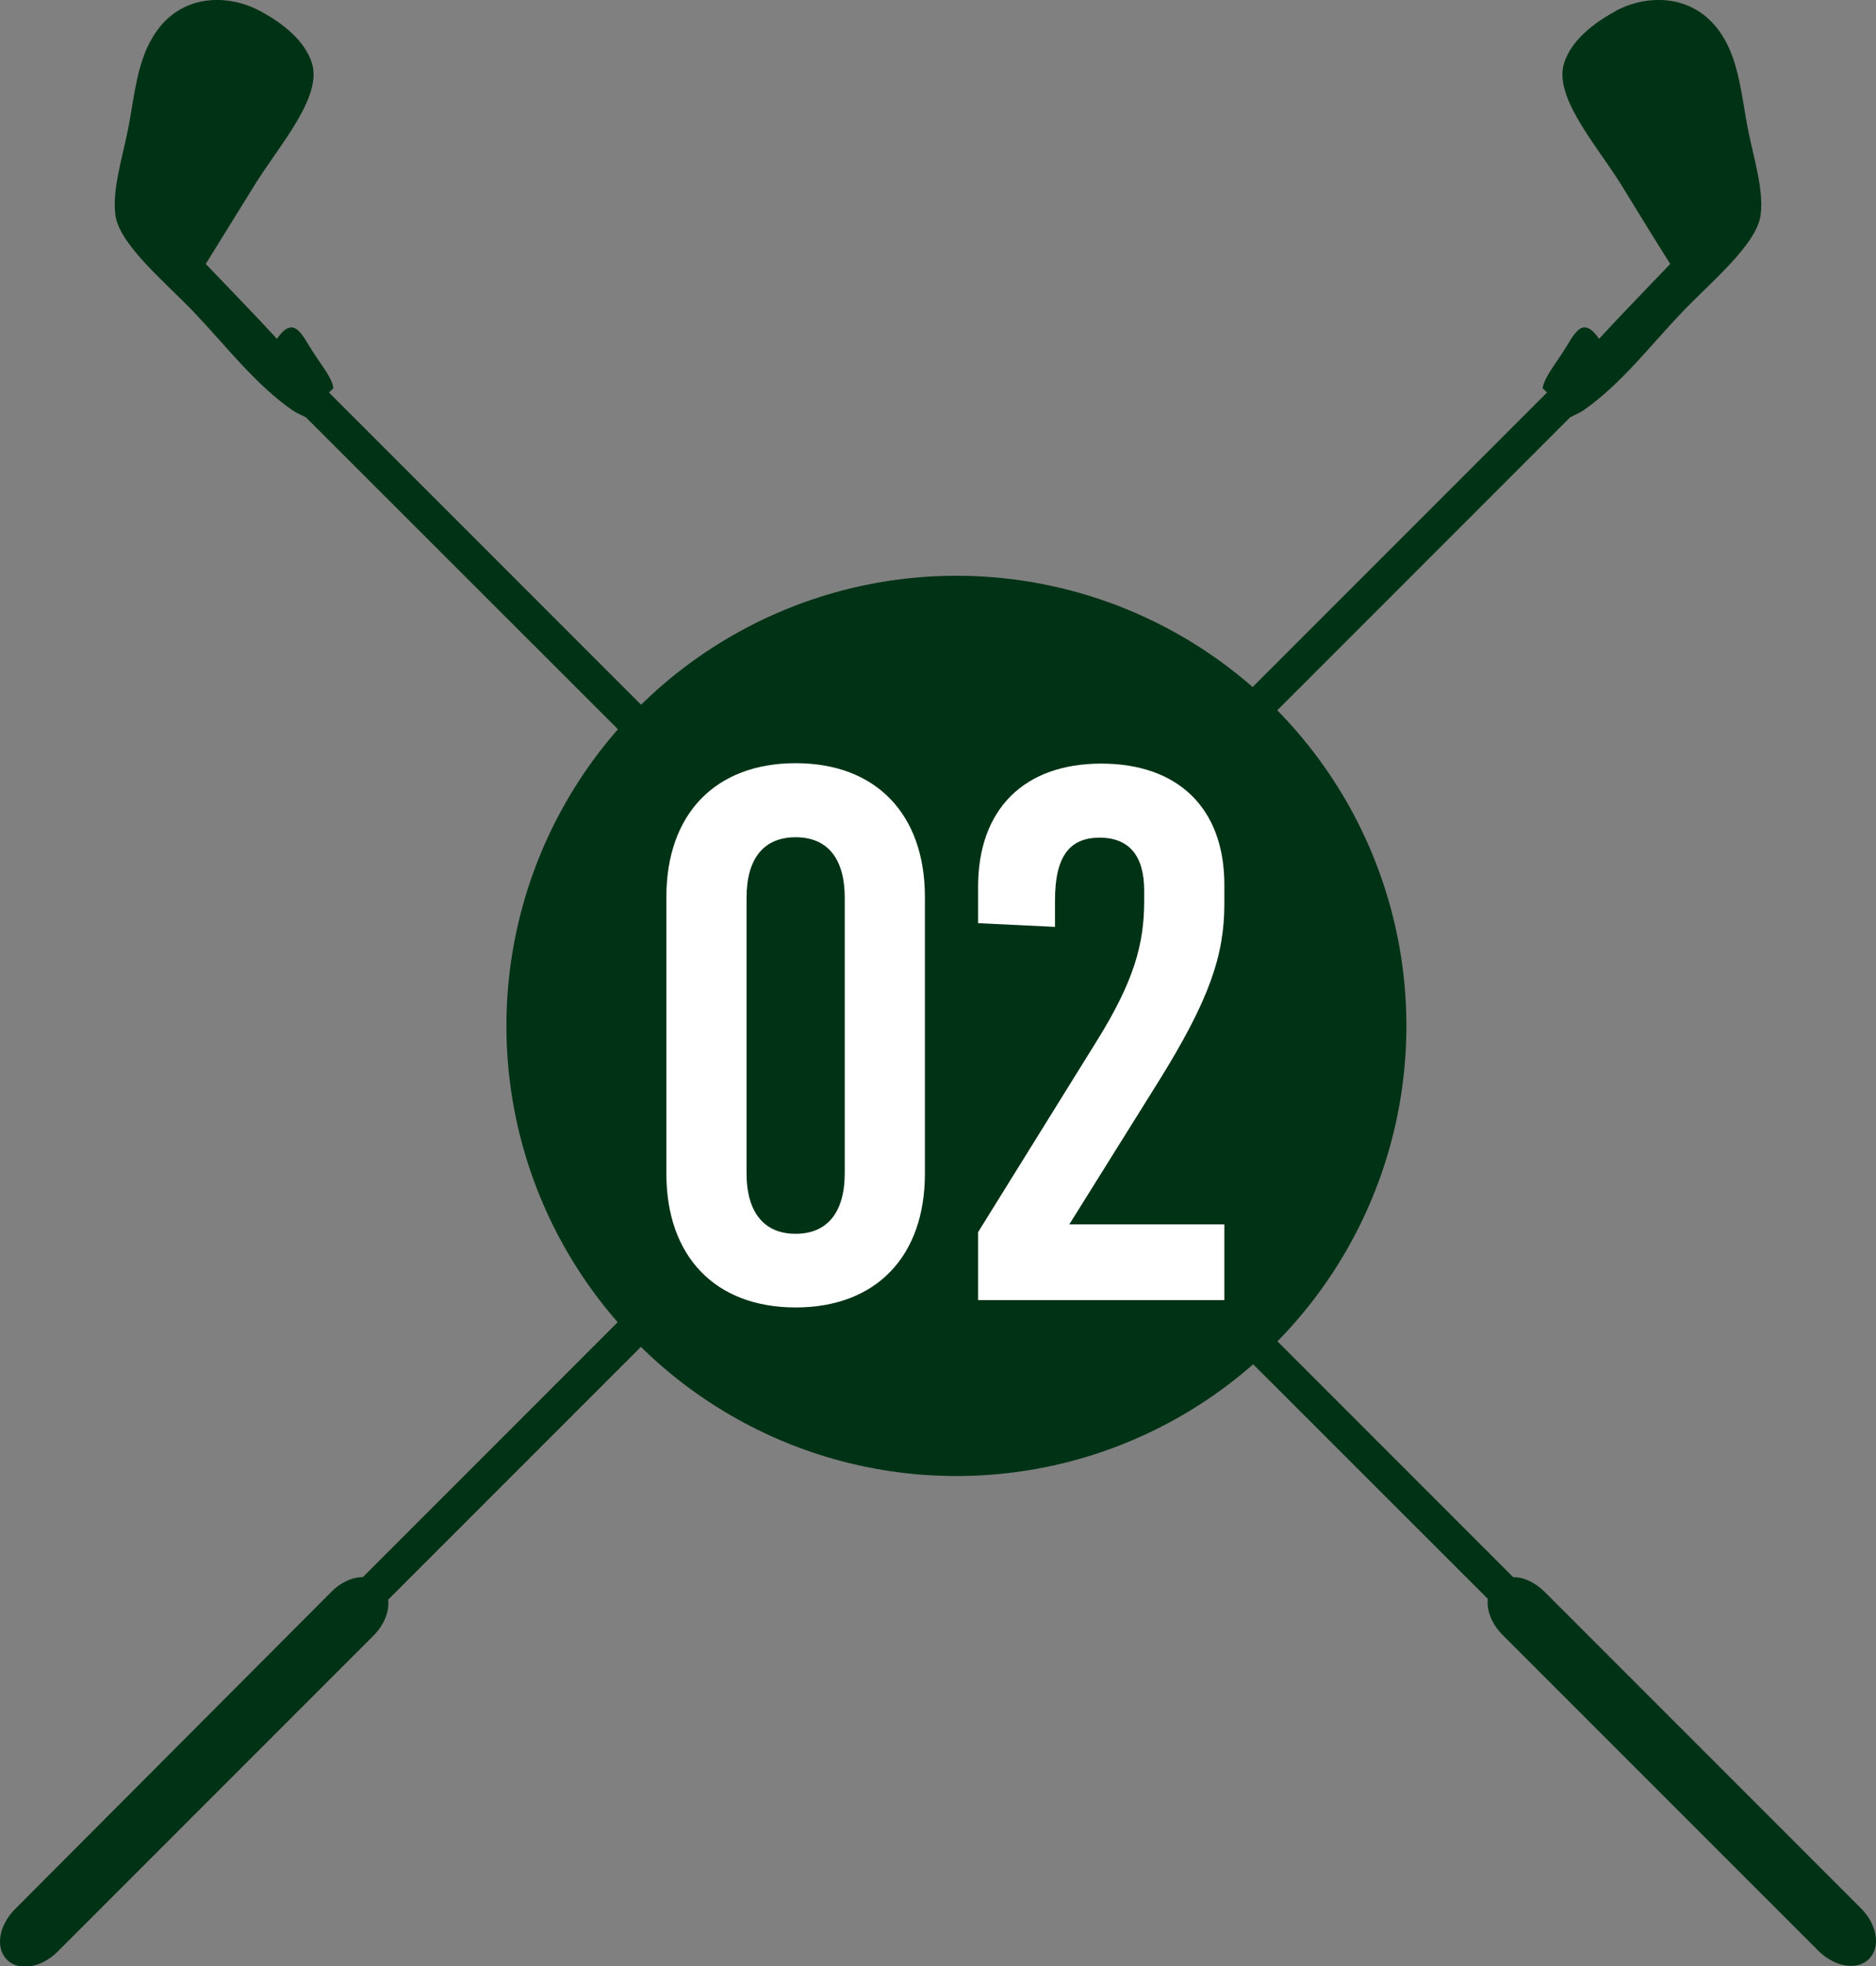 <?xml version="1.0" encoding="UTF-8"?><svg id="_レイヤー_2" xmlns="http://www.w3.org/2000/svg" width="45.86" height="48.05" viewBox="0 0 45.86 48.05"><rect x="0" y="0" width="45.86" height="48.05" fill="#808080" stroke="none"/><defs><style>.cls-1,.cls-2{fill:#003215;}.cls-3{fill:#fff;}.cls-2{fill-rule:evenodd;}</style></defs><g id="_レイヤー_1-2"><path class="cls-2" d="m39.5.27c-.54.29-1.1.72-1.27,1.29-.24.82.79,1.98,1.38,2.92.42.68.82,1.34,1.22,1.97-.58.61-1.18,1.22-1.74,1.83-.43-.62-.62-.07-.9.35-.22.34-.44.61-.48.86.04.03.07.07.11.1l-28.95,28.95c-.26,0-.55.13-.78.37L.37,46.65c-.4.4-.49.95-.2,1.24.29.29.84.2,1.24-.2l7.72-7.72c.27-.27.39-.6.36-.88l28.89-28.89c.13-.07.24-.11.34-.18.91-.64,1.61-1.56,2.37-2.36.69-.73,1.86-1.68,1.95-2.41.08-.63-.18-1.42-.32-2.14-.14-.74-.21-1.56-.58-2.18-.65-1.1-1.85-1.09-2.65-.66Z"/><path class="cls-2" d="m6.36.27c.54.29,1.1.72,1.27,1.29.24.82-.79,1.98-1.38,2.92-.42.68-.83,1.34-1.22,1.97.58.61,1.18,1.22,1.74,1.83.43-.62.62-.07.9.35.22.34.45.61.48.86-.04.03-.07.07-.11.1l28.95,28.95c.26,0,.54.13.78.37l7.72,7.72c.4.4.49.95.2,1.24-.29.29-.84.2-1.24-.2l-7.72-7.72c-.27-.27-.39-.6-.36-.88L7.48,10.2c-.13-.07-.24-.11-.34-.18-.91-.64-1.61-1.56-2.37-2.36-.69-.73-1.86-1.68-1.95-2.41-.08-.63.18-1.42.32-2.14.14-.74.21-1.56.58-2.18C4.36-.17,5.56-.16,6.36.27Z"/><circle class="cls-1" cx="23.38" cy="25.07" r="11"/><path class="cls-3" d="m22.61,21.92v6.76c0,2.03-1.2,3.27-3.16,3.27s-3.16-1.24-3.16-3.27v-6.76c0-2.03,1.2-3.27,3.16-3.27s3.16,1.24,3.16,3.27Zm-4.36.02v6.73c0,.96.43,1.48,1.2,1.48s1.2-.52,1.2-1.48v-6.73c0-.96-.42-1.48-1.2-1.48s-1.2.52-1.2,1.48Z"/><path class="cls-3" d="m29.93,21.61v.48c0,1.26-.37,2.35-1.61,4.34l-2.18,3.49h3.79v1.85h-6.02v-1.66l2.9-4.67c.91-1.46,1.16-2.37,1.16-3.42v-.26c0-.85-.37-1.29-1.09-1.29s-1.09.44-1.09,1.53v.65l-1.88-.09v-.89c0-1.9,1.13-3.01,3.01-3.01s3.01,1.09,3.01,2.96Z"/></g></svg>